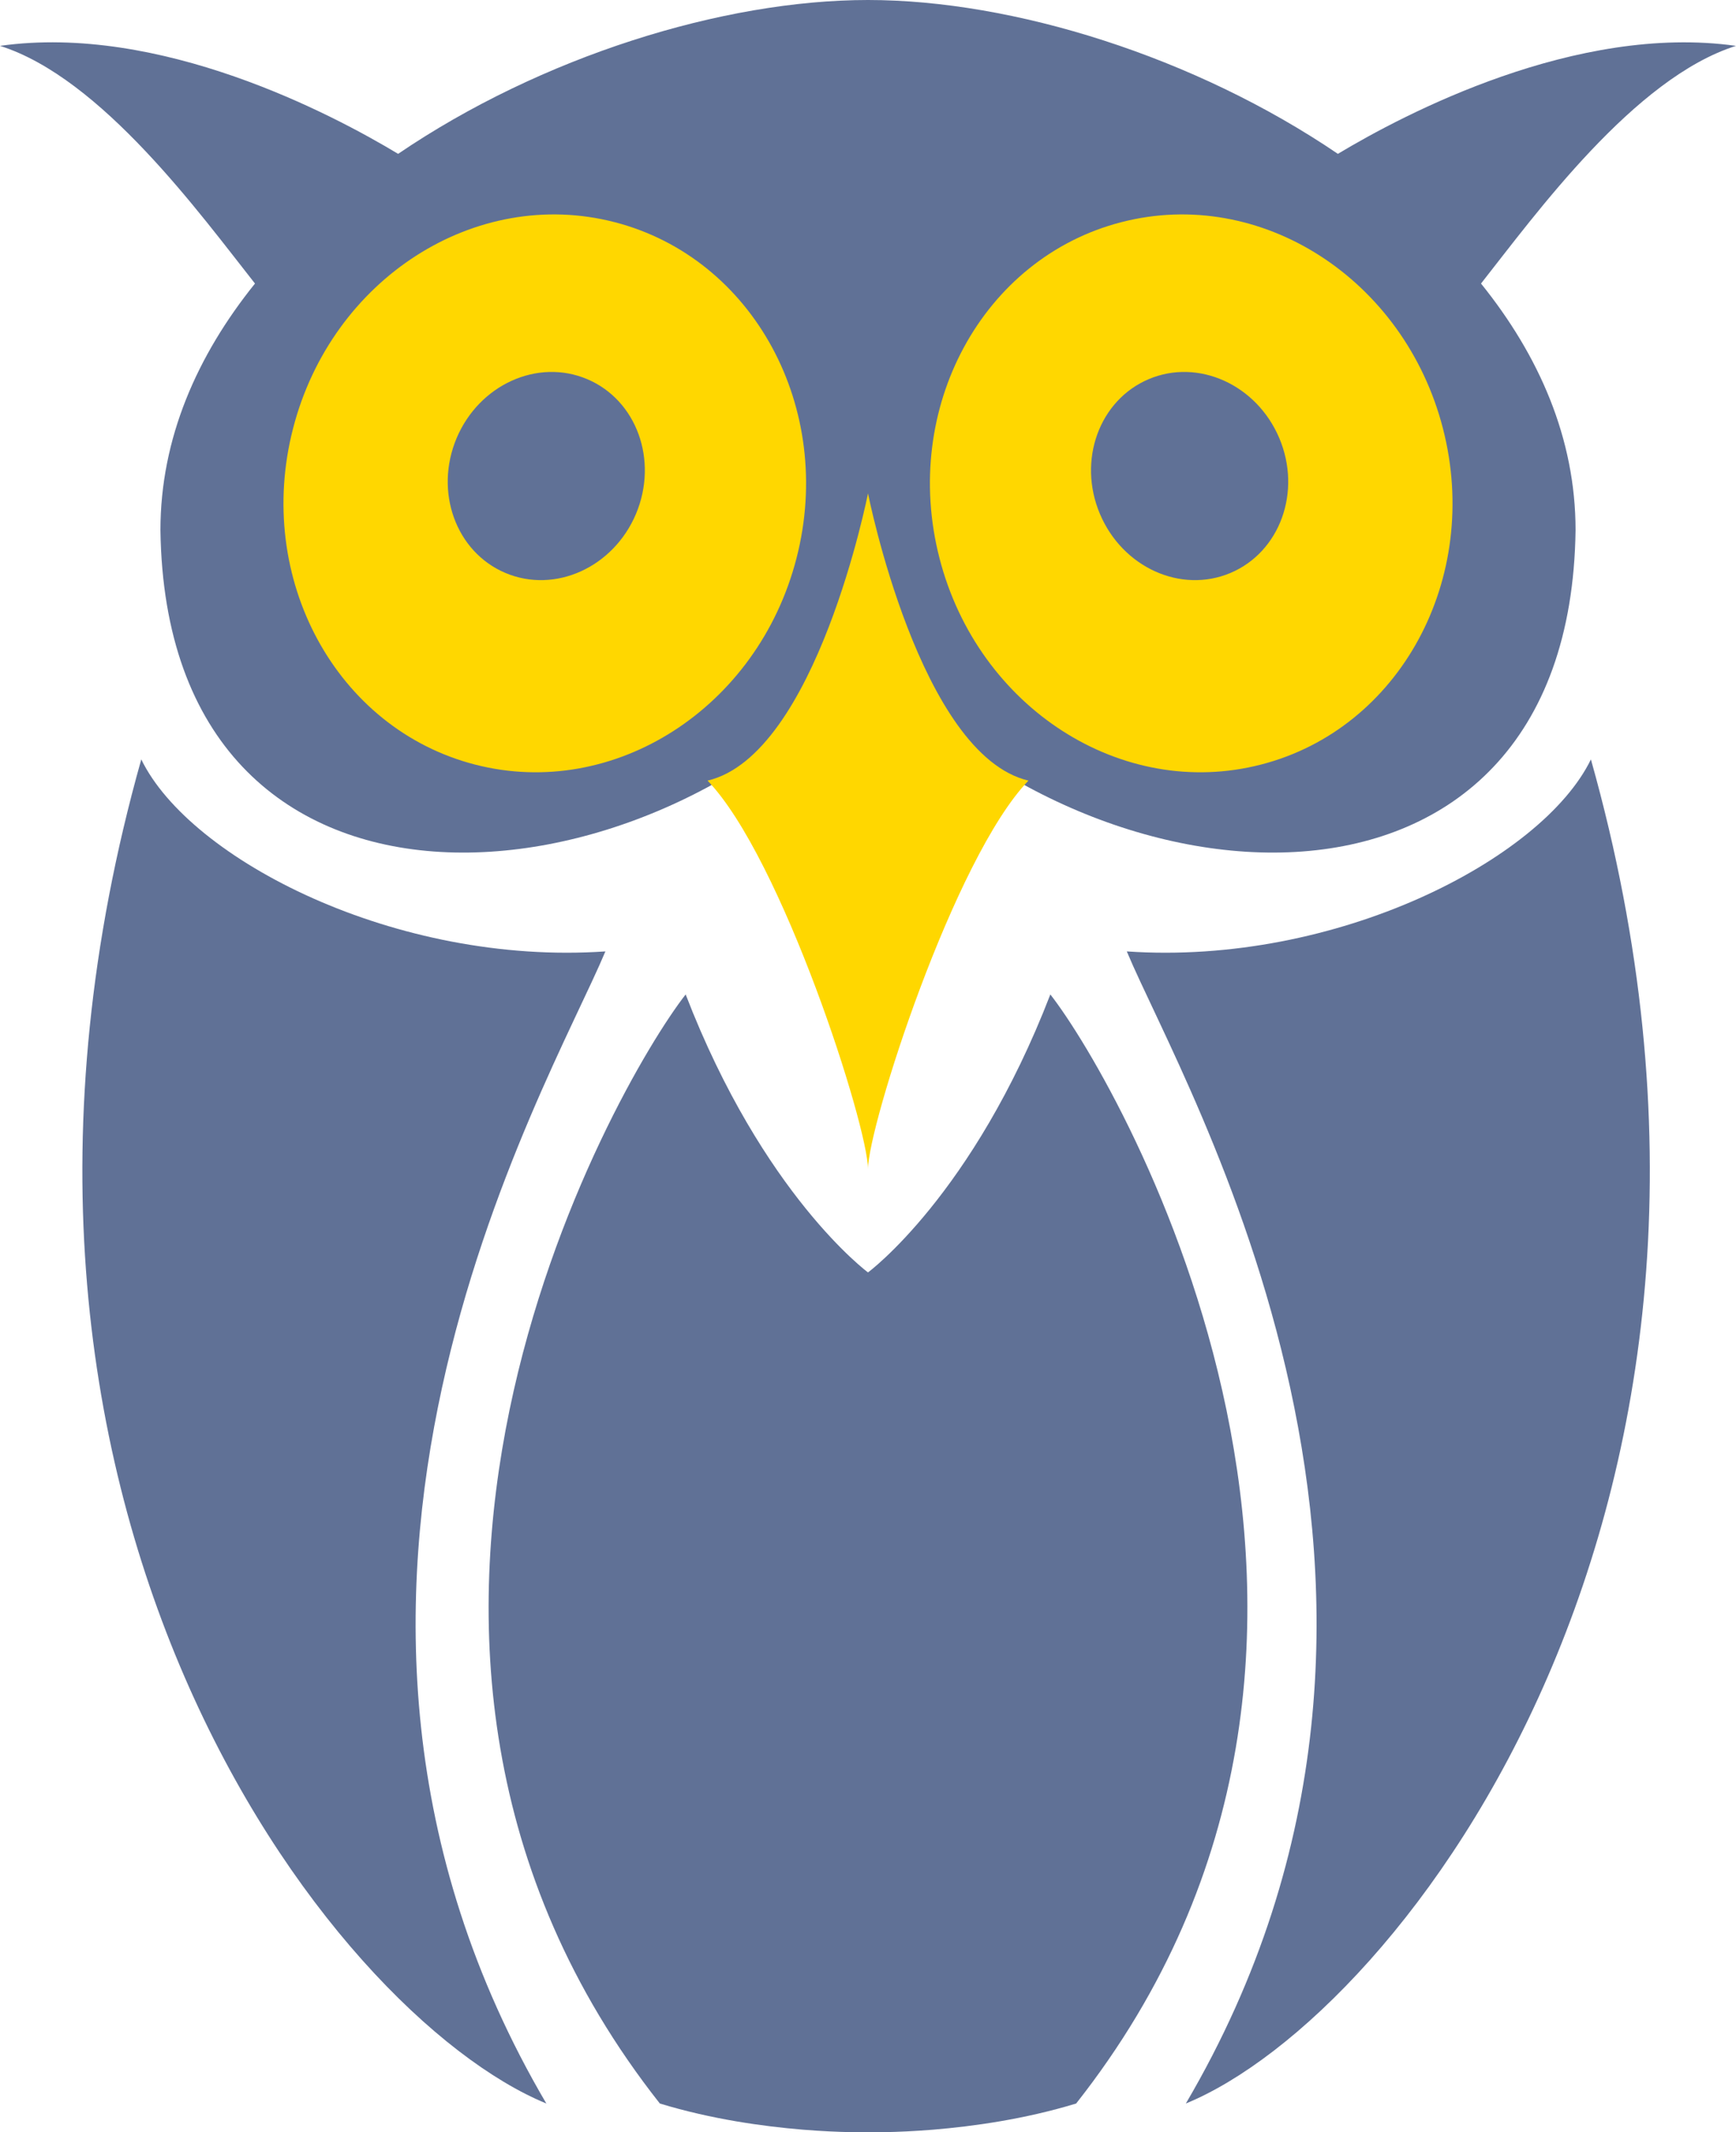 <?xml version="1.0" encoding="UTF-8"?>
<svg id="Layer_2" data-name="Layer 2" xmlns="http://www.w3.org/2000/svg" viewBox="0 0 177.56 218">
  <defs>
    <style>
      .cls-1 {
        fill: #607196;
      }

      .cls-1, .cls-2 {
        stroke-width: 0px;
      }

      .cls-2 {
        fill: gold;
      }
    </style>
  </defs>
  <g id="Logo">
    <g>
      <path class="cls-2" d="M134,77.91c-14.95,6.3-32.59-1.68-39.4-17.83-6.81-16.15-.21-34.35,14.74-40.65,14.95-6.3,32.59,1.68,39.4,17.83,6.81,16.15.21,34.35-14.74,40.65Z"/>
      <path class="cls-2" d="M68.05,77.91c-14.95,6.3-32.59-1.68-39.4-17.83-6.81-16.15-.21-34.35,14.74-40.65,14.95-6.3,32.59,1.68,39.4,17.83,6.81,16.15.21,34.35-14.74,40.65Z"/>
      <path class="cls-1" d="M65.05,52.54c-2.31,5.47-8.28,8.18-13.35,6.04-5.07-2.14-7.3-8.3-5-13.78,2.31-5.47,8.28-8.18,13.35-6.04,5.07,2.14,7.3,8.3,5,13.78Z"/>
      <path class="cls-1" d="M177.56,4.69c-16.36-2.3-33.94,6.97-40.72,11.04C122.2,5.79,103.63,0,88.78,0s-33.43,5.79-48.06,15.73C33.94,11.65,16.36,2.38,0,4.69c10.4,3.28,20.49,17.22,26.08,24.3-5.92,7.35-9.67,15.83-9.67,25.21.59,43.66,49.81,39.56,72.37,13.19,22.56,26.37,71.79,30.47,72.37-13.19,0-9.38-3.74-17.86-9.67-25.21,5.59-7.09,15.67-21.02,26.08-24.3ZM81.47,57.06c-3.94,15.32-18.66,24.77-32.88,21.11-14.22-3.66-22.56-19.04-18.62-34.35,3.94-15.32,18.66-24.77,32.88-21.11,14.22,3.66,22.56,19.04,18.62,34.35ZM128.97,78.17c-14.22,3.66-28.94-5.79-32.88-21.11-3.94-15.32,4.4-30.7,18.62-34.35,14.22-3.66,28.94,5.79,32.88,21.11,3.94,15.32-4.4,30.7-18.62,34.35Z"/>
      <path class="cls-1" d="M125.85,58.58c-5.07,2.14-11.04-.57-13.35-6.04-2.31-5.47-.07-11.64,5-13.78,5.07-2.14,11.04.57,13.35,6.04,2.31,5.47.07,11.64-5,13.78Z"/>
      <path class="cls-2" d="M88.78,50.44s-5.27,26.74-16.41,29.37c7.62,7.91,16.41,35.33,16.41,39.73,0-4.4,8.79-31.82,16.41-39.73-11.13-2.64-16.41-29.37-16.41-29.37Z"/>
      <path class="cls-1" d="M14.45,77.64c4.98,10.25,26.08,21.1,47.47,19.63-5.86,14.06-36.69,65.63-6.04,117.79-22.09-9.08-62.82-61.53-41.43-137.42Z"/>
      <path class="cls-1" d="M162.72,77.64c-4.98,10.25-26.08,21.1-47.47,19.63,5.86,14.06,36.69,65.63,6.04,117.79,22.09-9.08,62.82-61.53,41.43-137.42Z"/>
      <path class="cls-1" d="M107.43,101.67c-7.91,20.51-18.65,28.42-18.65,28.42,0,0-10.74-7.91-18.65-28.42-7.33,9.38-39.85,66.22-2.64,113.39,10.55,3.22,21.29,2.93,21.29,2.93,0,0,10.74.29,21.29-2.93,37.21-47.17,4.69-104.01-2.64-113.39Z"/>
    </g>
  </g>
</svg>